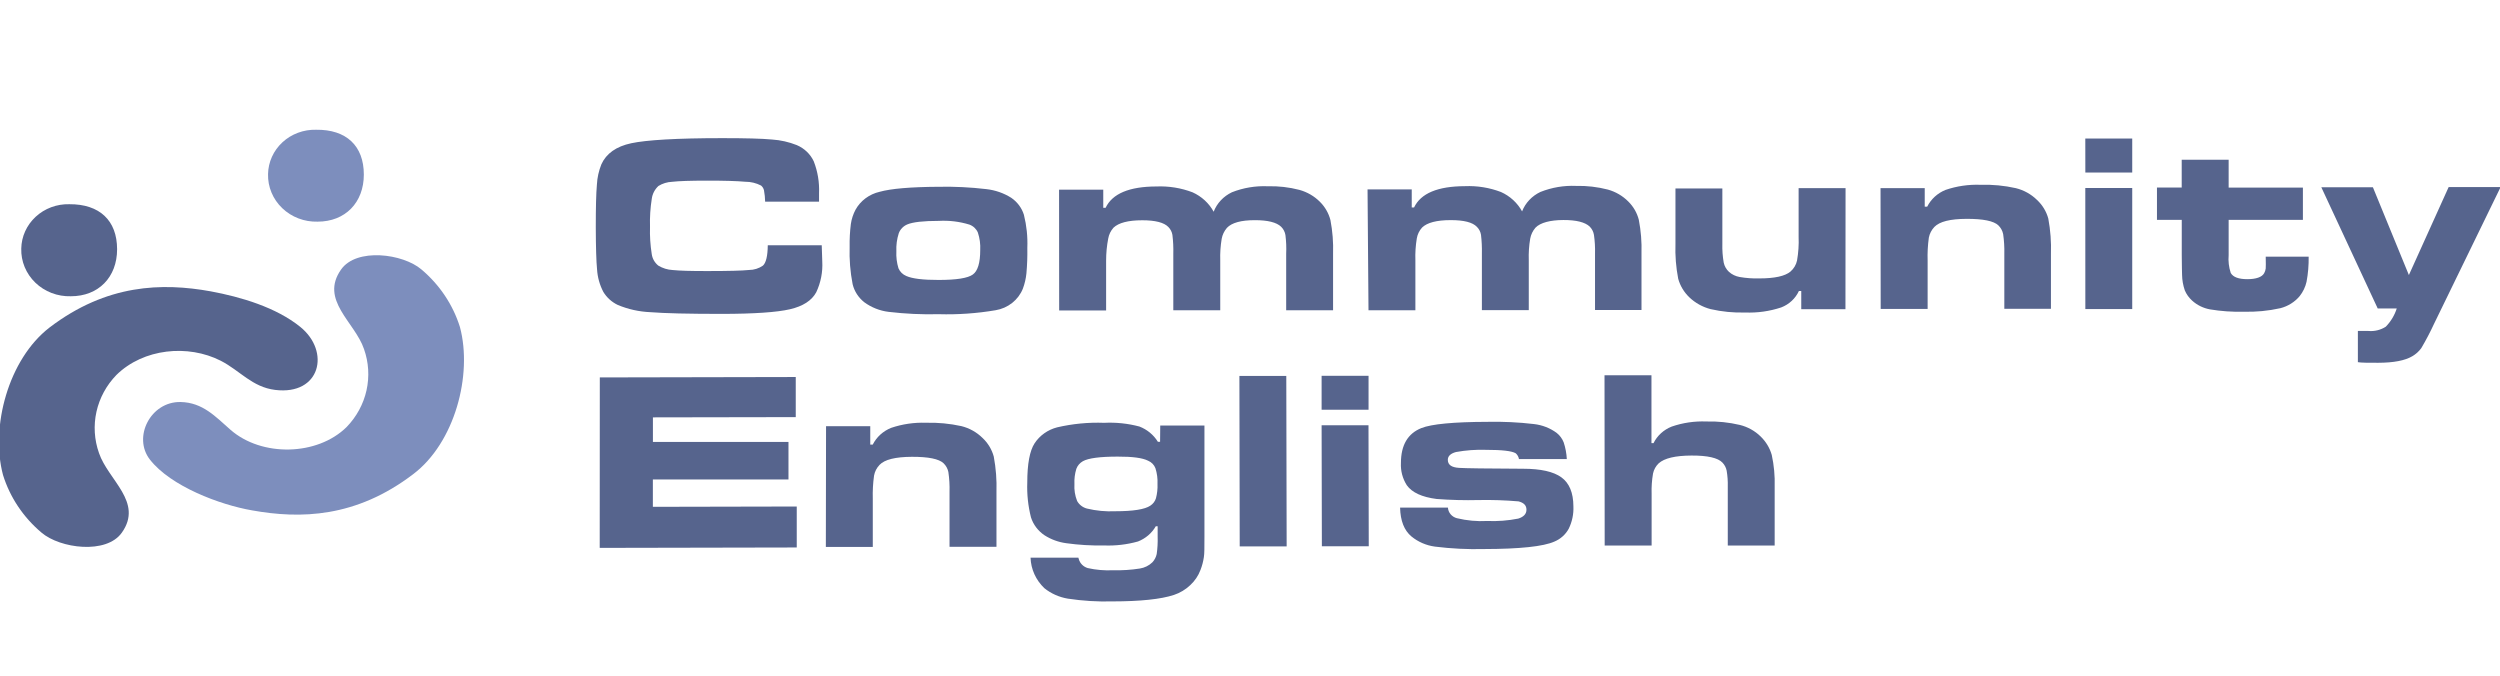 <?xml version="1.0" encoding="UTF-8"?> <svg xmlns="http://www.w3.org/2000/svg" width="233" height="63" viewBox="0 0 233 63" fill="none"><g clip-path="url(#clip0_102_1401)"><path d="M10.914 23.225C10.914 25.844 9.169 27.616 6.598 27.611C5.987 27.628 5.38 27.525 4.812 27.308C4.244 27.09 3.729 26.764 3.297 26.348C2.865 25.932 2.525 25.435 2.299 24.889C2.073 24.342 1.965 23.756 1.982 23.168C1.992 22.612 2.115 22.064 2.346 21.555C2.577 21.045 2.91 20.585 3.327 20.201C3.743 19.816 4.234 19.515 4.772 19.314C5.31 19.114 5.884 19.018 6.46 19.033C9.282 19.014 10.909 20.549 10.914 23.225Z" fill="#56648D"></path><path d="M0.281 44.27C0.928 46.347 2.17 48.207 3.864 49.636C5.599 51.124 9.925 51.688 11.36 49.636C13.371 46.794 10.082 44.743 9.227 42.228C8.787 40.987 8.705 39.654 8.991 38.371C9.277 37.089 9.919 35.905 10.849 34.947C13.376 32.465 17.529 32.072 20.572 33.621C22.376 34.545 23.492 36.075 25.645 36.34C29.868 36.861 30.821 32.759 27.985 30.466C25.744 28.652 22.47 27.677 19.628 27.151C15.126 26.341 9.955 26.454 4.611 30.528C0.772 33.493 -0.909 39.798 0.281 44.27Z" fill="#56648D"></path><path d="M42.868 30.486C42.219 28.409 40.978 26.549 39.285 25.119C37.55 23.632 33.224 23.073 31.789 25.119C29.778 27.962 33.067 30.013 33.922 32.523C34.363 33.764 34.444 35.098 34.159 36.38C33.873 37.663 33.23 38.846 32.3 39.804C29.562 42.499 24.391 42.598 21.486 40.059C20.075 38.823 18.895 37.511 16.831 37.468C14.034 37.412 12.348 40.746 13.97 42.831C15.911 45.322 20.483 47.046 23.496 47.567C27.999 48.377 33.17 48.264 38.513 44.19C42.377 41.267 44.058 34.958 42.868 30.486Z" fill="#7D8EBD"></path><path d="M33.909 16.271C33.909 18.886 32.168 20.662 29.598 20.658C28.988 20.674 28.382 20.572 27.815 20.355C27.249 20.139 26.734 19.814 26.302 19.399C25.87 18.985 25.53 18.49 25.303 17.945C25.076 17.4 24.967 16.816 24.982 16.229C24.991 15.673 25.114 15.124 25.345 14.614C25.575 14.105 25.908 13.645 26.325 13.26C26.741 12.875 27.233 12.574 27.771 12.374C28.309 12.174 28.883 12.078 29.46 12.093C32.277 12.056 33.909 13.59 33.909 16.271Z" fill="#7D8EBD"></path><path d="M71.557 22.86H76.586C76.62 23.637 76.635 24.134 76.635 24.362C76.691 25.35 76.498 26.336 76.075 27.237C75.655 28.014 74.836 28.543 73.617 28.824C72.398 29.105 70.296 29.249 67.31 29.255C64.167 29.255 61.931 29.201 60.6 29.094C59.562 29.05 58.541 28.823 57.587 28.426C57.02 28.157 56.547 27.731 56.23 27.204C55.888 26.549 55.689 25.833 55.645 25.101C55.573 24.375 55.534 23.07 55.527 21.188C55.527 19.35 55.557 18.024 55.631 17.209C55.663 16.56 55.805 15.92 56.048 15.315C56.505 14.306 57.435 13.647 58.836 13.349C60.236 13.05 63.063 12.875 67.315 12.875C69.439 12.875 70.987 12.913 71.95 13.003C72.745 13.055 73.525 13.231 74.261 13.524C74.965 13.823 75.529 14.363 75.844 15.04C76.21 15.985 76.377 16.992 76.335 18C76.335 18.071 76.335 18.337 76.335 18.796H71.311C71.305 18.44 71.268 18.085 71.203 17.735C71.165 17.564 71.07 17.409 70.933 17.294C70.48 17.058 69.973 16.936 69.458 16.939C68.677 16.868 67.492 16.835 65.909 16.835C64.326 16.835 63.25 16.873 62.645 16.944C62.191 16.962 61.75 17.096 61.367 17.332C61.028 17.647 60.81 18.062 60.748 18.512C60.61 19.381 60.554 20.261 60.581 21.141C60.555 21.992 60.609 22.843 60.743 23.684C60.8 24.1 61.016 24.479 61.347 24.75C61.752 24.998 62.216 25.142 62.694 25.167C63.31 25.233 64.4 25.265 65.963 25.262C67.887 25.262 69.168 25.229 69.807 25.162C70.273 25.161 70.727 25.019 71.105 24.755C71.39 24.499 71.547 23.869 71.557 22.86Z" fill="#56648D"></path><path d="M87.464 17.408C88.955 17.378 90.447 17.451 91.927 17.626C92.753 17.718 93.546 17.993 94.242 18.431C94.809 18.817 95.226 19.373 95.427 20.013C95.681 21.025 95.789 22.066 95.747 23.106C95.761 23.897 95.734 24.687 95.663 25.475C95.615 25.96 95.504 26.437 95.334 26.896C95.128 27.416 94.784 27.876 94.338 28.23C93.892 28.584 93.357 28.82 92.787 28.914C91.042 29.21 89.27 29.334 87.498 29.283C85.933 29.322 84.367 29.249 82.814 29.065C81.992 28.963 81.212 28.654 80.552 28.17C80.009 27.741 79.627 27.152 79.466 26.493C79.242 25.343 79.148 24.172 79.186 23.002C79.174 22.293 79.211 21.584 79.299 20.88C79.366 20.414 79.514 19.963 79.736 19.544C79.966 19.129 80.284 18.766 80.671 18.478C81.057 18.191 81.503 17.986 81.978 17.877C83.036 17.58 84.865 17.424 87.464 17.408ZM87.503 20.586C86.058 20.586 85.075 20.697 84.554 20.918C84.373 20.996 84.209 21.108 84.074 21.248C83.939 21.388 83.835 21.553 83.767 21.733C83.591 22.28 83.515 22.852 83.541 23.424C83.514 23.958 83.581 24.493 83.738 25.006C83.806 25.167 83.906 25.313 84.032 25.437C84.159 25.56 84.309 25.658 84.475 25.726C85.029 25.972 86.032 26.094 87.483 26.091C89.145 26.091 90.207 25.922 90.669 25.584C91.131 25.252 91.357 24.49 91.357 23.301C91.386 22.749 91.311 22.197 91.136 21.671C91.064 21.503 90.957 21.351 90.822 21.223C90.686 21.096 90.526 20.997 90.349 20.932C89.43 20.65 88.466 20.533 87.503 20.586Z" fill="#56648D"></path><path d="M98.705 17.678H102.824V19.369H103.041C103.67 18.046 105.251 17.383 107.784 17.379C108.932 17.331 110.078 17.516 111.147 17.924C111.99 18.304 112.681 18.939 113.113 19.734C113.419 18.942 114.027 18.293 114.814 17.919C115.872 17.501 117.013 17.31 118.156 17.36C119.151 17.333 120.145 17.447 121.106 17.697C121.832 17.898 122.489 18.28 123.013 18.805C123.491 19.28 123.83 19.868 123.996 20.51C124.195 21.544 124.277 22.595 124.242 23.646V28.918H119.872V23.646C119.898 23.067 119.875 22.488 119.803 21.913C119.757 21.62 119.618 21.348 119.405 21.136C118.975 20.722 118.156 20.517 116.947 20.52C115.669 20.52 114.804 20.758 114.351 21.235C114.097 21.53 113.928 21.885 113.86 22.263C113.751 22.924 113.706 23.593 113.727 24.262V28.918H109.352V23.646C109.368 23.061 109.34 22.475 109.269 21.894C109.224 21.616 109.092 21.358 108.89 21.155C108.487 20.738 107.676 20.529 106.457 20.529C105.145 20.529 104.255 20.766 103.778 21.221C103.52 21.509 103.35 21.86 103.286 22.235C103.156 22.909 103.09 23.594 103.09 24.281V28.933H98.715L98.705 17.678Z" fill="#56648D"></path><path d="M127.455 17.649H131.574V19.336H131.791C132.417 18.019 133.998 17.357 136.534 17.351C137.681 17.302 138.825 17.488 139.892 17.896C140.734 18.273 141.425 18.908 141.858 19.701C142.166 18.91 142.777 18.263 143.564 17.891C144.62 17.469 145.759 17.276 146.901 17.327C147.896 17.304 148.89 17.419 149.851 17.668C150.575 17.87 151.231 18.252 151.753 18.777C152.232 19.249 152.571 19.836 152.736 20.477C152.937 21.512 153.021 22.565 152.987 23.618V28.89H148.656V23.618C148.672 23.043 148.639 22.468 148.558 21.898C148.511 21.605 148.372 21.332 148.16 21.117C147.732 20.709 146.906 20.501 145.702 20.506C144.498 20.511 143.559 20.747 143.106 21.221C142.851 21.514 142.682 21.867 142.615 22.244C142.503 22.906 142.459 23.577 142.482 24.248V28.904H138.112V23.627C138.125 23.044 138.097 22.46 138.029 21.88C137.982 21.601 137.849 21.343 137.645 21.14C137.242 20.719 136.436 20.515 135.217 20.515C133.904 20.515 133.01 20.747 132.538 21.207C132.278 21.494 132.108 21.845 132.046 22.221C131.935 22.894 131.89 23.576 131.914 24.257V28.914H127.544L127.455 17.649Z" fill="#56648D"></path><path d="M171.996 28.818H167.877V27.122H167.656C167.336 27.82 166.745 28.37 166.009 28.652C164.93 29.01 163.792 29.171 162.652 29.126C161.566 29.158 160.48 29.051 159.422 28.809C158.681 28.615 158.003 28.239 157.456 27.719C156.953 27.24 156.591 26.64 156.409 25.981C156.201 24.909 156.115 23.817 156.153 22.727V17.568H160.523V22.722C160.507 23.31 160.55 23.899 160.651 24.479C160.721 24.808 160.893 25.108 161.143 25.341C161.418 25.584 161.759 25.748 162.126 25.815C162.739 25.921 163.362 25.966 163.984 25.948C165.4 25.948 166.363 25.735 166.869 25.313C167.184 25.041 167.4 24.679 167.484 24.28C167.612 23.552 167.661 22.812 167.631 22.073V17.535H172.006L171.996 28.818Z" fill="#56648D"></path><path d="M175.266 17.536H179.385V19.26H179.616C179.971 18.555 180.581 17.999 181.331 17.697C182.372 17.343 183.473 17.182 184.576 17.223C185.686 17.189 186.797 17.294 187.879 17.536C188.625 17.722 189.305 18.1 189.845 18.63C190.357 19.107 190.723 19.71 190.902 20.373C191.103 21.456 191.186 22.556 191.148 23.656V28.781H186.803V23.661C186.818 23.045 186.782 22.428 186.694 21.818C186.632 21.508 186.474 21.222 186.242 20.998C185.815 20.596 184.831 20.392 183.293 20.397C181.754 20.402 180.776 20.648 180.289 21.145C180.021 21.426 179.84 21.774 179.768 22.149C179.669 22.859 179.631 23.575 179.655 24.291V28.795H175.28L175.266 17.536Z" fill="#56648D"></path><path d="M194.35 12.913H198.724V16.082H194.354L194.35 12.913ZM194.35 17.522H198.724V28.805H194.354L194.35 17.522Z" fill="#56648D"></path><path d="M203.335 14.888H207.71V17.483H214.631V20.491H207.71V23.774C207.662 24.337 207.728 24.903 207.906 25.441C208.123 25.825 208.639 26.019 209.45 26.019C210.261 26.019 210.821 25.83 211.023 25.456C211.098 25.32 211.147 25.172 211.165 25.02C211.165 24.878 211.19 24.508 211.165 23.921H215.167C215.18 24.705 215.115 25.489 214.97 26.261C214.862 26.746 214.643 27.202 214.331 27.597C213.87 28.148 213.238 28.544 212.527 28.724C211.399 28.976 210.243 29.086 209.086 29.051C208.041 29.079 206.995 29.006 205.965 28.833C205.341 28.718 204.765 28.434 204.303 28.014C204.009 27.748 203.777 27.425 203.625 27.066C203.464 26.6 203.377 26.113 203.369 25.621C203.369 25.399 203.34 24.792 203.34 23.807V20.491H201.029V17.479H203.335V14.888Z" fill="#56648D"></path><path d="M216.348 17.454H221.155L224.508 25.635L228.214 17.436H233.056L226.852 30.182C226.495 30.956 226.098 31.712 225.663 32.447C225.442 32.752 225.157 33.008 224.827 33.2C224.149 33.604 223.085 33.808 221.637 33.811C220.698 33.811 220.069 33.811 219.754 33.754V30.846C219.931 30.846 220.246 30.846 220.737 30.846C221.308 30.896 221.879 30.756 222.355 30.448C222.826 29.964 223.176 29.382 223.377 28.747H221.602L216.348 17.454Z" fill="#56648D"></path><path d="M55.902 35.176L74.164 35.138V38.875L60.852 38.899V41.191H73.486V44.687H60.847V47.236L74.257 47.207V51.025L55.893 51.063L55.902 35.176Z" fill="#56648D"></path><path d="M76.988 39.719H81.108V41.438H81.339C81.694 40.732 82.306 40.175 83.059 39.875C84.099 39.523 85.198 39.362 86.299 39.401C87.409 39.371 88.519 39.477 89.602 39.714C90.349 39.901 91.029 40.281 91.568 40.813C92.078 41.29 92.442 41.893 92.62 42.556C92.822 43.639 92.906 44.739 92.871 45.839V50.959H88.496V45.839C88.514 45.221 88.478 44.603 88.388 43.991C88.326 43.681 88.168 43.395 87.936 43.172C87.506 42.768 86.523 42.569 84.986 42.575C83.449 42.581 82.446 42.831 81.978 43.323C81.709 43.601 81.53 43.949 81.462 44.323C81.363 45.034 81.323 45.752 81.344 46.469V50.973H76.969L76.988 39.719Z" fill="#56648D"></path><path d="M108.134 39.662H112.254V50.035C112.254 50.983 112.254 51.622 112.2 51.93C112.14 52.336 112.035 52.735 111.885 53.119C111.685 53.658 111.357 54.145 110.926 54.54C110.495 54.949 109.975 55.26 109.403 55.45C108.193 55.847 106.284 56.048 103.676 56.051C102.289 56.088 100.902 56.002 99.532 55.795C98.723 55.662 97.965 55.326 97.335 54.819C96.543 54.066 96.082 53.049 96.047 51.977H100.505L100.54 52.096C100.593 52.294 100.697 52.476 100.843 52.624C100.99 52.773 101.173 52.883 101.375 52.944C102.151 53.118 102.949 53.186 103.745 53.147C104.579 53.169 105.413 53.115 106.237 52.986C106.679 52.916 107.086 52.714 107.402 52.408C107.606 52.189 107.745 51.92 107.805 51.632C107.88 51.101 107.91 50.566 107.893 50.031V49.045H107.721C107.353 49.688 106.766 50.19 106.06 50.466C105.029 50.755 103.957 50.88 102.884 50.836C101.711 50.858 100.537 50.789 99.375 50.627C98.651 50.53 97.959 50.278 97.35 49.888C96.746 49.483 96.301 48.894 96.086 48.216C95.818 47.158 95.702 46.07 95.742 44.981C95.742 43.235 95.97 42.013 96.425 41.315C96.907 40.581 97.659 40.05 98.529 39.827C99.962 39.494 101.436 39.352 102.909 39.406C104.016 39.351 105.124 39.468 106.193 39.752C106.913 40.029 107.518 40.529 107.913 41.173H108.12L108.134 39.662ZM104.167 42.556C102.521 42.556 101.444 42.698 100.928 42.982C100.642 43.143 100.424 43.396 100.314 43.697C100.174 44.158 100.114 44.639 100.137 45.118C100.104 45.654 100.189 46.19 100.387 46.691C100.482 46.863 100.611 47.014 100.769 47.135C100.926 47.257 101.107 47.346 101.302 47.397C102.166 47.605 103.057 47.689 103.946 47.648C105.613 47.648 106.699 47.473 107.205 47.132C107.462 46.967 107.65 46.72 107.736 46.435C107.85 46.001 107.898 45.552 107.879 45.104C107.902 44.609 107.838 44.114 107.687 43.641C107.629 43.485 107.538 43.343 107.421 43.222C107.303 43.101 107.161 43.005 107.004 42.94C106.483 42.674 105.549 42.551 104.167 42.556Z" fill="#56648D"></path><path d="M115.512 35.038H119.882L119.916 50.925H115.541L115.512 35.038Z" fill="#56648D"></path><path d="M123.174 35.024H127.549V38.189H123.174V35.024ZM123.174 39.633H127.544L127.568 50.912H123.198L123.174 39.633Z" fill="#56648D"></path><path d="M130.488 47.311H134.947C134.961 47.538 135.05 47.756 135.2 47.933C135.35 48.11 135.554 48.237 135.782 48.296C136.706 48.52 137.658 48.607 138.609 48.556C139.578 48.596 140.549 48.521 141.499 48.334C141.991 48.182 142.266 47.907 142.266 47.505C142.266 47.102 142.02 46.856 141.529 46.728C140.288 46.621 139.043 46.58 137.798 46.605C136.496 46.636 135.193 46.603 133.895 46.505C132.523 46.33 131.599 45.904 131.113 45.222C130.718 44.6 130.528 43.879 130.567 43.152C130.567 41.491 131.201 40.406 132.469 39.898C133.423 39.519 135.479 39.324 138.638 39.315C140.087 39.284 141.536 39.353 142.974 39.523C143.739 39.611 144.465 39.894 145.078 40.343C145.375 40.578 145.602 40.886 145.737 41.233C145.902 41.735 146 42.256 146.027 42.782H141.568C141.532 42.577 141.427 42.389 141.268 42.247C140.904 42.029 139.985 41.925 138.511 41.925C137.568 41.893 136.625 41.961 135.699 42.129C135.207 42.261 134.937 42.503 134.937 42.853C134.937 43.327 135.291 43.564 135.989 43.606C136.539 43.644 138.529 43.671 141.956 43.687C143.598 43.687 144.788 43.957 145.52 44.487C146.253 45.018 146.636 45.908 146.641 47.197C146.672 47.912 146.524 48.624 146.208 49.272C145.92 49.809 145.448 50.234 144.871 50.475C143.839 50.933 141.657 51.165 138.324 51.171C136.79 51.21 135.255 51.134 133.733 50.944C132.925 50.835 132.166 50.506 131.545 49.996C130.87 49.434 130.518 48.539 130.488 47.311Z" fill="#56648D"></path><path d="M149.541 34.973H153.916V41.301H154.108C154.454 40.601 155.059 40.05 155.804 39.757C156.838 39.4 157.935 39.239 159.033 39.283C160.085 39.255 161.137 39.363 162.159 39.605C162.895 39.788 163.565 40.161 164.096 40.685C164.587 41.162 164.942 41.753 165.128 42.4C165.338 43.368 165.429 44.357 165.399 45.346V50.841H161.029V45.346C161.042 44.853 161.008 44.36 160.926 43.873C160.872 43.59 160.736 43.327 160.532 43.115C160.11 42.67 159.146 42.45 157.642 42.457C156.138 42.463 155.12 42.705 154.589 43.182C154.321 43.441 154.139 43.77 154.063 44.129C153.955 44.755 153.91 45.389 153.931 46.024V50.841H149.556L149.541 34.973Z" fill="#56648D"></path></g><defs><clipPath id="clip0_102_1401"><rect width="233" height="63" fill="white"></rect></clipPath></defs></svg> 